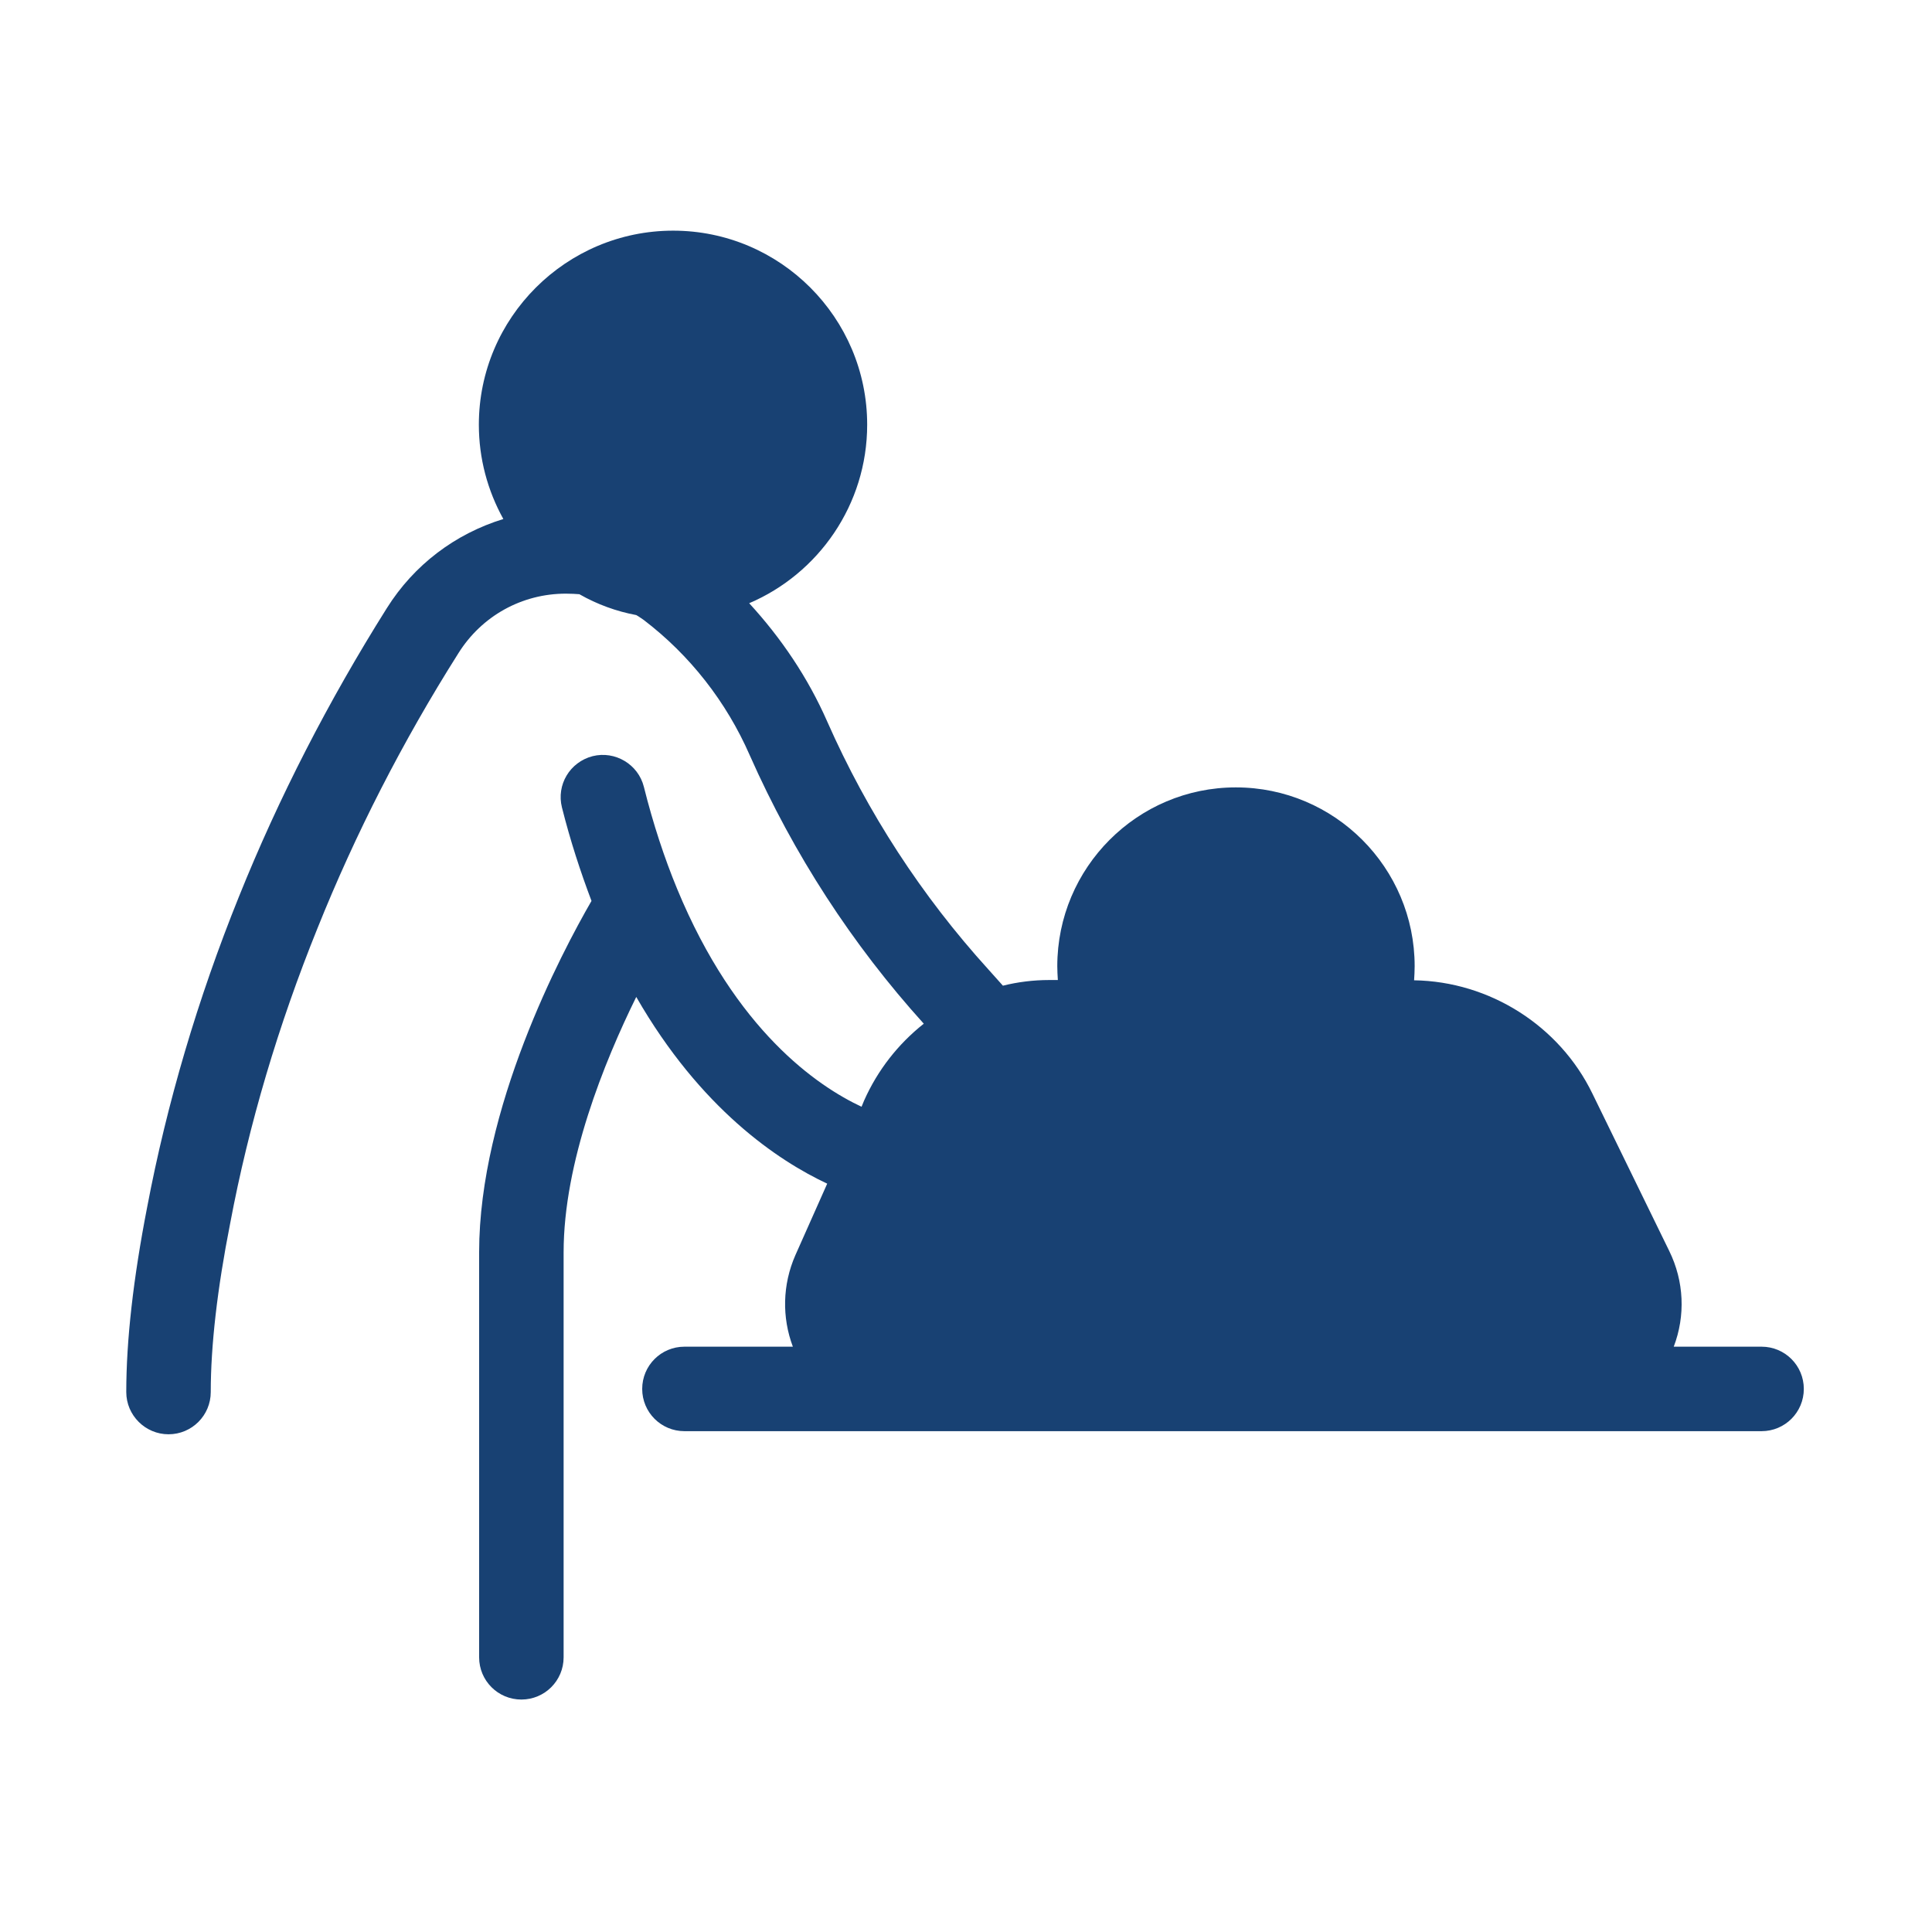 <?xml version="1.0" encoding="UTF-8" standalone="no"?>
<svg xmlns="http://www.w3.org/2000/svg" xmlns:xlink="http://www.w3.org/1999/xlink" xmlns:serif="http://www.serif.com/" width="80" height="80" viewBox="0 0 1500 1500" version="1.1" xml:space="preserve" style="fill-rule:evenodd;clip-rule:evenodd;stroke-linejoin:round;stroke-miterlimit:2;">
    <g transform="matrix(3.097,0,0,3.097,-8339.06,-7743.6)">
        <path d="M3134.24,2837.96L3112.22,2837.96C3115.18,2830.2 3114.83,2821.58 3111.09,2813.96L3091.82,2774.49C3083.55,2757.48 3066.05,2746.4 3047.13,2746.11C3047.2,2744.91 3047.27,2743.78 3047.27,2742.58C3047.27,2717.88 3027.22,2697.75 3002.44,2697.75C2977.73,2697.75 2957.68,2717.88 2957.68,2742.58C2957.68,2743.71 2957.75,2744.84 2957.82,2746.04L2955.63,2746.04C2951.68,2746.04 2947.72,2746.54 2944.05,2747.46L2940.38,2743.36C2923.72,2725 2910.1,2704.11 2900,2681.23C2895.2,2670.29 2888.49,2660.34 2880.44,2651.58C2897.81,2644.17 2910.02,2626.87 2910.02,2606.82C2910.02,2580 2888.21,2558.18 2861.38,2558.18C2834.56,2558.18 2812.67,2580 2812.67,2606.82C2812.67,2615.3 2814.86,2623.34 2818.81,2630.47C2806.81,2634.15 2796.43,2641.91 2789.58,2652.85C2774.97,2676.08 2762.48,2700.37 2752.52,2725.15C2742.21,2750.7 2734.45,2776.97 2729.51,2803.02C2726.05,2820.81 2724.28,2836.34 2724.28,2849.33C2724.28,2855.19 2729.08,2859.92 2734.87,2859.92C2740.73,2859.92 2745.46,2855.19 2745.46,2849.33C2745.46,2837.75 2747.08,2823.49 2750.33,2807.04C2754.99,2782.26 2762.4,2757.34 2772.22,2733.05C2781.68,2709.47 2793.54,2686.25 2807.52,2664.15C2813.38,2654.76 2823.47,2649.18 2834.48,2649.18C2835.83,2649.18 2836.89,2649.25 2837.87,2649.32C2842.32,2651.87 2847.19,2653.63 2852.13,2654.55C2852.77,2654.9 2853.33,2655.33 2853.97,2655.75C2865.55,2664.57 2874.73,2676.29 2880.59,2689.71C2891.6,2714.56 2906.28,2737.15 2924.21,2756.99C2917.79,2762.07 2912.64,2768.63 2909.25,2776.26L2908.61,2777.81C2897.6,2772.66 2877.06,2758.75 2862.37,2723.17C2859.19,2715.47 2856.37,2706.93 2854.04,2697.61C2852.63,2691.97 2846.84,2688.51 2841.19,2689.92C2835.47,2691.4 2832.08,2697.12 2833.5,2702.77C2835.61,2711.17 2838.16,2718.93 2840.91,2726.21C2833.36,2739.27 2812.74,2778.31 2812.74,2814.31L2812.74,2915.83C2812.74,2921.69 2817.47,2926.42 2823.33,2926.42C2829.19,2926.42 2833.92,2921.69 2833.92,2915.83L2833.92,2814.31C2833.92,2791.72 2844.09,2766.59 2852.13,2750.28C2868.23,2778.31 2887.65,2791.3 2900,2797.09L2892.02,2815.02C2888.77,2822.43 2888.63,2830.62 2891.39,2837.96L2864.21,2837.96C2858.35,2837.96 2853.62,2842.69 2853.62,2848.55C2853.62,2854.41 2858.35,2859.14 2864.21,2859.14L3134.24,2859.14C3140.1,2859.14 3144.83,2854.41 3144.83,2848.55C3144.83,2842.69 3140.1,2837.96 3134.24,2837.96Z" style="fill:rgb(24,65,115);fill-rule:nonzero;"/>
    </g>
</svg>
